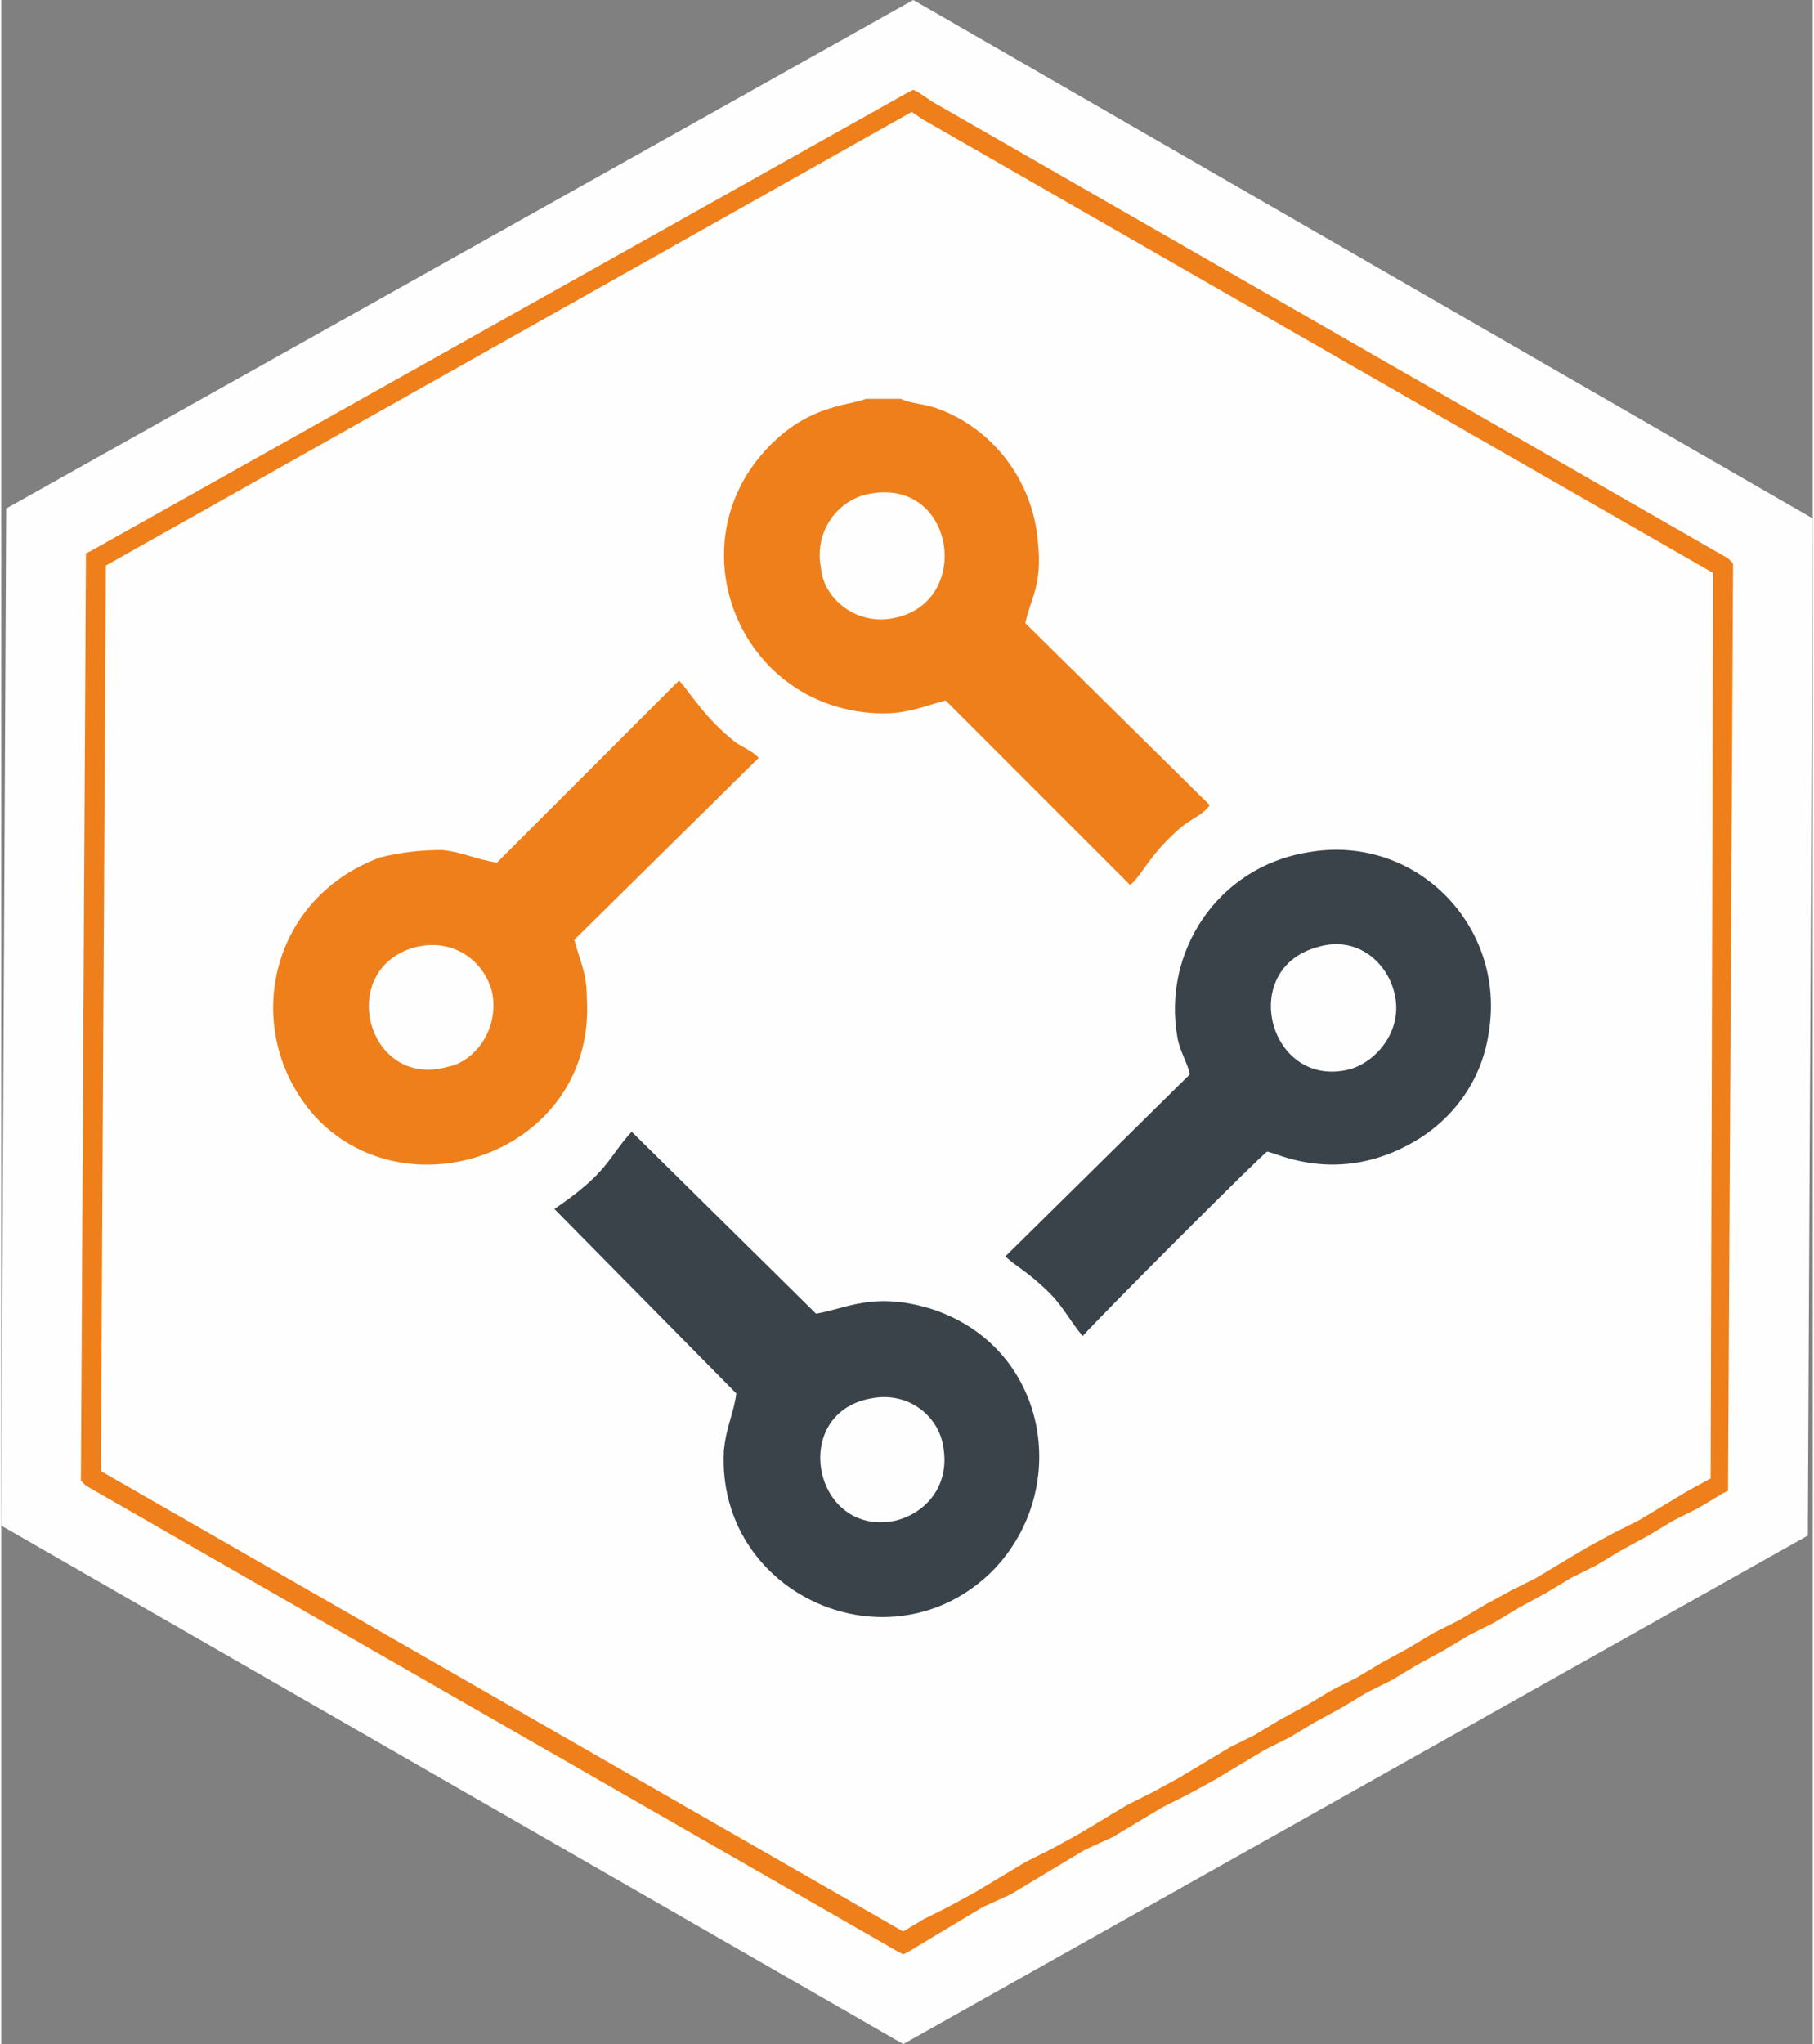 <?xml version="1.0" encoding="UTF-8"?> <!-- Creator: CorelDRAW 2020 (64-Bit) --> <svg xmlns="http://www.w3.org/2000/svg" xmlns:xlink="http://www.w3.org/1999/xlink" xmlns:xodm="http://www.corel.com/coreldraw/odm/2003" xml:space="preserve" width="435px" height="490px" style="shape-rendering:geometricPrecision; text-rendering:geometricPrecision; image-rendering:optimizeQuality; fill-rule:evenodd; clip-rule:evenodd" viewBox="0 0 7.27 8.2"><rect x="0" y="0" width="7.27" height="8.2" fill="#808080" stroke="none"/> <defs> <style type="text/css"> <![CDATA[ .fil2 {fill:#EF7F1A} .fil3 {fill:#3A434A} .fil0 {fill:#FEFEFE;fill-rule:nonzero} .fil1 {fill:#EF7F1A;fill-rule:nonzero} ]]> </style> </defs> <g id="Слой_x0020_1">  <g id="_2567869728480"> <path class="fil0" d="M3.73 0.04l3.54 2.04 -0.02 4.08c-1.21,0.68 -2.42,1.36 -3.63,2.04l-3.62 -2.08 0.02 -4.08 3.64 -2.04 0.07 0.04z"></path> <g> <path class="fil1" d="M6.89 2.31l-3.19 -1.83 0.04 -0.07 3.19 1.83 0.02 0.04 -0.06 0.03zm0.04 -0.07l0.02 0.02 0 0.02 -0.02 -0.04zm-0.07 3.72l0.01 -3.68 0.08 0 -0.02 3.68 -0.02 0.03 -0.05 -0.03zm0.07 0l0 0.02 -0.02 0.01 0.02 -0.03zm-3.33 1.87l0.04 -0.07 -0.04 0 0.1 -0.06 0.1 -0.05 0.11 -0.06 0.1 -0.06 0.1 -0.06 0.1 -0.05 0.11 -0.06 0.1 -0.06 0.1 -0.06 0.1 -0.05 0.11 -0.06 0.1 -0.06 0.1 -0.06 0.1 -0.05 0.1 -0.06 0.11 -0.06 0.1 -0.06 0.1 -0.05 0.1 -0.06 0.11 -0.06 0.1 -0.06 0.1 -0.05 0.1 -0.06 0.11 -0.06 0.1 -0.05 0.1 -0.06 0.1 -0.06 0.11 -0.06 0.1 -0.05 0.1 -0.06 0.1 -0.06 0.11 -0.06 0.03 0.07 -0.1 0.06 -0.1 0.05 -0.1 0.06 -0.11 0.06 -0.1 0.06 -0.1 0.05 -0.1 0.06 -0.11 0.06 -0.1 0.06 -0.1 0.05 -0.1 0.06 -0.11 0.06 -0.1 0.06 -0.1 0.05 -0.1 0.06 -0.11 0.06 -0.1 0.06 -0.1 0.05 -0.1 0.06 -0.1 0.06 -0.11 0.06 -0.1 0.05 -0.1 0.06 -0.1 0.06 -0.11 0.05 -0.1 0.06 -0.1 0.06 -0.1 0.06 -0.11 0.05 -0.1 0.06 -0.1 0.06 -0.1 0.06 -0.04 0zm0.04 0l-0.02 0.01 -0.02 -0.01 0.04 0zm-3.26 -1.94l3.26 1.87 -0.04 0.07 -3.26 -1.87 -0.02 -0.04 0.06 -0.03zm-0.04 0.07l-0.02 -0.02 0 -0.02 0.02 0.04zm0.08 -3.72l-0.02 3.68 -0.08 0 0.02 -3.68 0.02 -0.03 0.06 0.03zm-0.08 0l0 -0.02 0.02 -0.01 -0.02 0.03zm3.33 -1.8l-3.27 1.84 -0.04 -0.07 3.28 -1.84 0.04 0 -0.01 0.07zm-0.03 -0.07l0.02 -0.01 0.02 0.01 -0.04 0zm0.06 0.11l-0.06 -0.04 0.04 -0.07 0.06 0.04 0 0 -0.04 0.07z"></path> </g> </g> <g> <path class="fil2" d="M3.29 2.28c-0.03,-0.15 0.07,-0.28 0.2,-0.3 0.34,-0.06 0.41,0.44 0.09,0.5 -0.15,0.03 -0.28,-0.08 -0.29,-0.2zm0.32 -0.68l-0.14 0c-0.07,0.03 -0.26,0.02 -0.44,0.25 -0.3,0.39 -0.05,0.97 0.46,1.01 0.13,0.01 0.19,-0.02 0.3,-0.05l0.74 0.74c0.04,-0.03 0.07,-0.1 0.15,-0.18 0.02,-0.02 0.05,-0.05 0.08,-0.07 0.03,-0.02 0.07,-0.04 0.09,-0.07l-0.74 -0.73c0.02,-0.1 0.07,-0.15 0.05,-0.33 -0.02,-0.24 -0.18,-0.45 -0.4,-0.53 -0.05,-0.02 -0.11,-0.02 -0.15,-0.04z"></path> <path class="fil3" d="M3.49 5.61c0.15,-0.03 0.27,0.07 0.29,0.19 0.03,0.16 -0.07,0.27 -0.19,0.3 -0.33,0.07 -0.43,-0.43 -0.1,-0.49zm-0.54 -0.02c-0.01,0.08 -0.04,0.13 -0.05,0.23 -0.03,0.58 0.67,0.89 1.08,0.48 0.32,-0.33 0.22,-0.9 -0.25,-1.05 -0.23,-0.07 -0.34,0 -0.46,0.02l-0.74 -0.73c-0.1,0.11 -0.09,0.16 -0.31,0.31l0.73 0.74z"></path> <path class="fil2" d="M1.66 3.8c0.16,-0.04 0.28,0.06 0.31,0.18 0.03,0.15 -0.07,0.28 -0.18,0.3 -0.32,0.09 -0.45,-0.39 -0.13,-0.48zm0.33 -0.34c-0.08,-0.01 -0.13,-0.04 -0.22,-0.05 -0.09,0 -0.17,0.01 -0.25,0.03 -0.46,0.17 -0.56,0.72 -0.25,1.05 0.38,0.39 1.12,0.12 1.08,-0.49 0,-0.1 -0.03,-0.15 -0.05,-0.23l0.74 -0.73c-0.03,-0.03 -0.06,-0.04 -0.09,-0.06 -0.13,-0.1 -0.19,-0.21 -0.23,-0.25l-0.73 0.73z"></path> <path class="fil3" d="M5.28 3.8c0.16,-0.05 0.28,0.06 0.31,0.18 0.04,0.15 -0.07,0.28 -0.18,0.31 -0.32,0.08 -0.45,-0.4 -0.13,-0.49zm-0.51 0.51l-0.74 0.73c0.04,0.04 0.09,0.06 0.18,0.15 0.05,0.05 0.08,0.11 0.13,0.17 0.06,-0.07 0.72,-0.73 0.74,-0.74 0.03,0 0.28,0.14 0.59,-0.04 0.14,-0.08 0.27,-0.23 0.3,-0.44 0.07,-0.43 -0.3,-0.8 -0.73,-0.72 -0.36,0.06 -0.58,0.4 -0.52,0.74 0.01,0.06 0.04,0.1 0.05,0.15z"></path> </g> </g> </svg> 